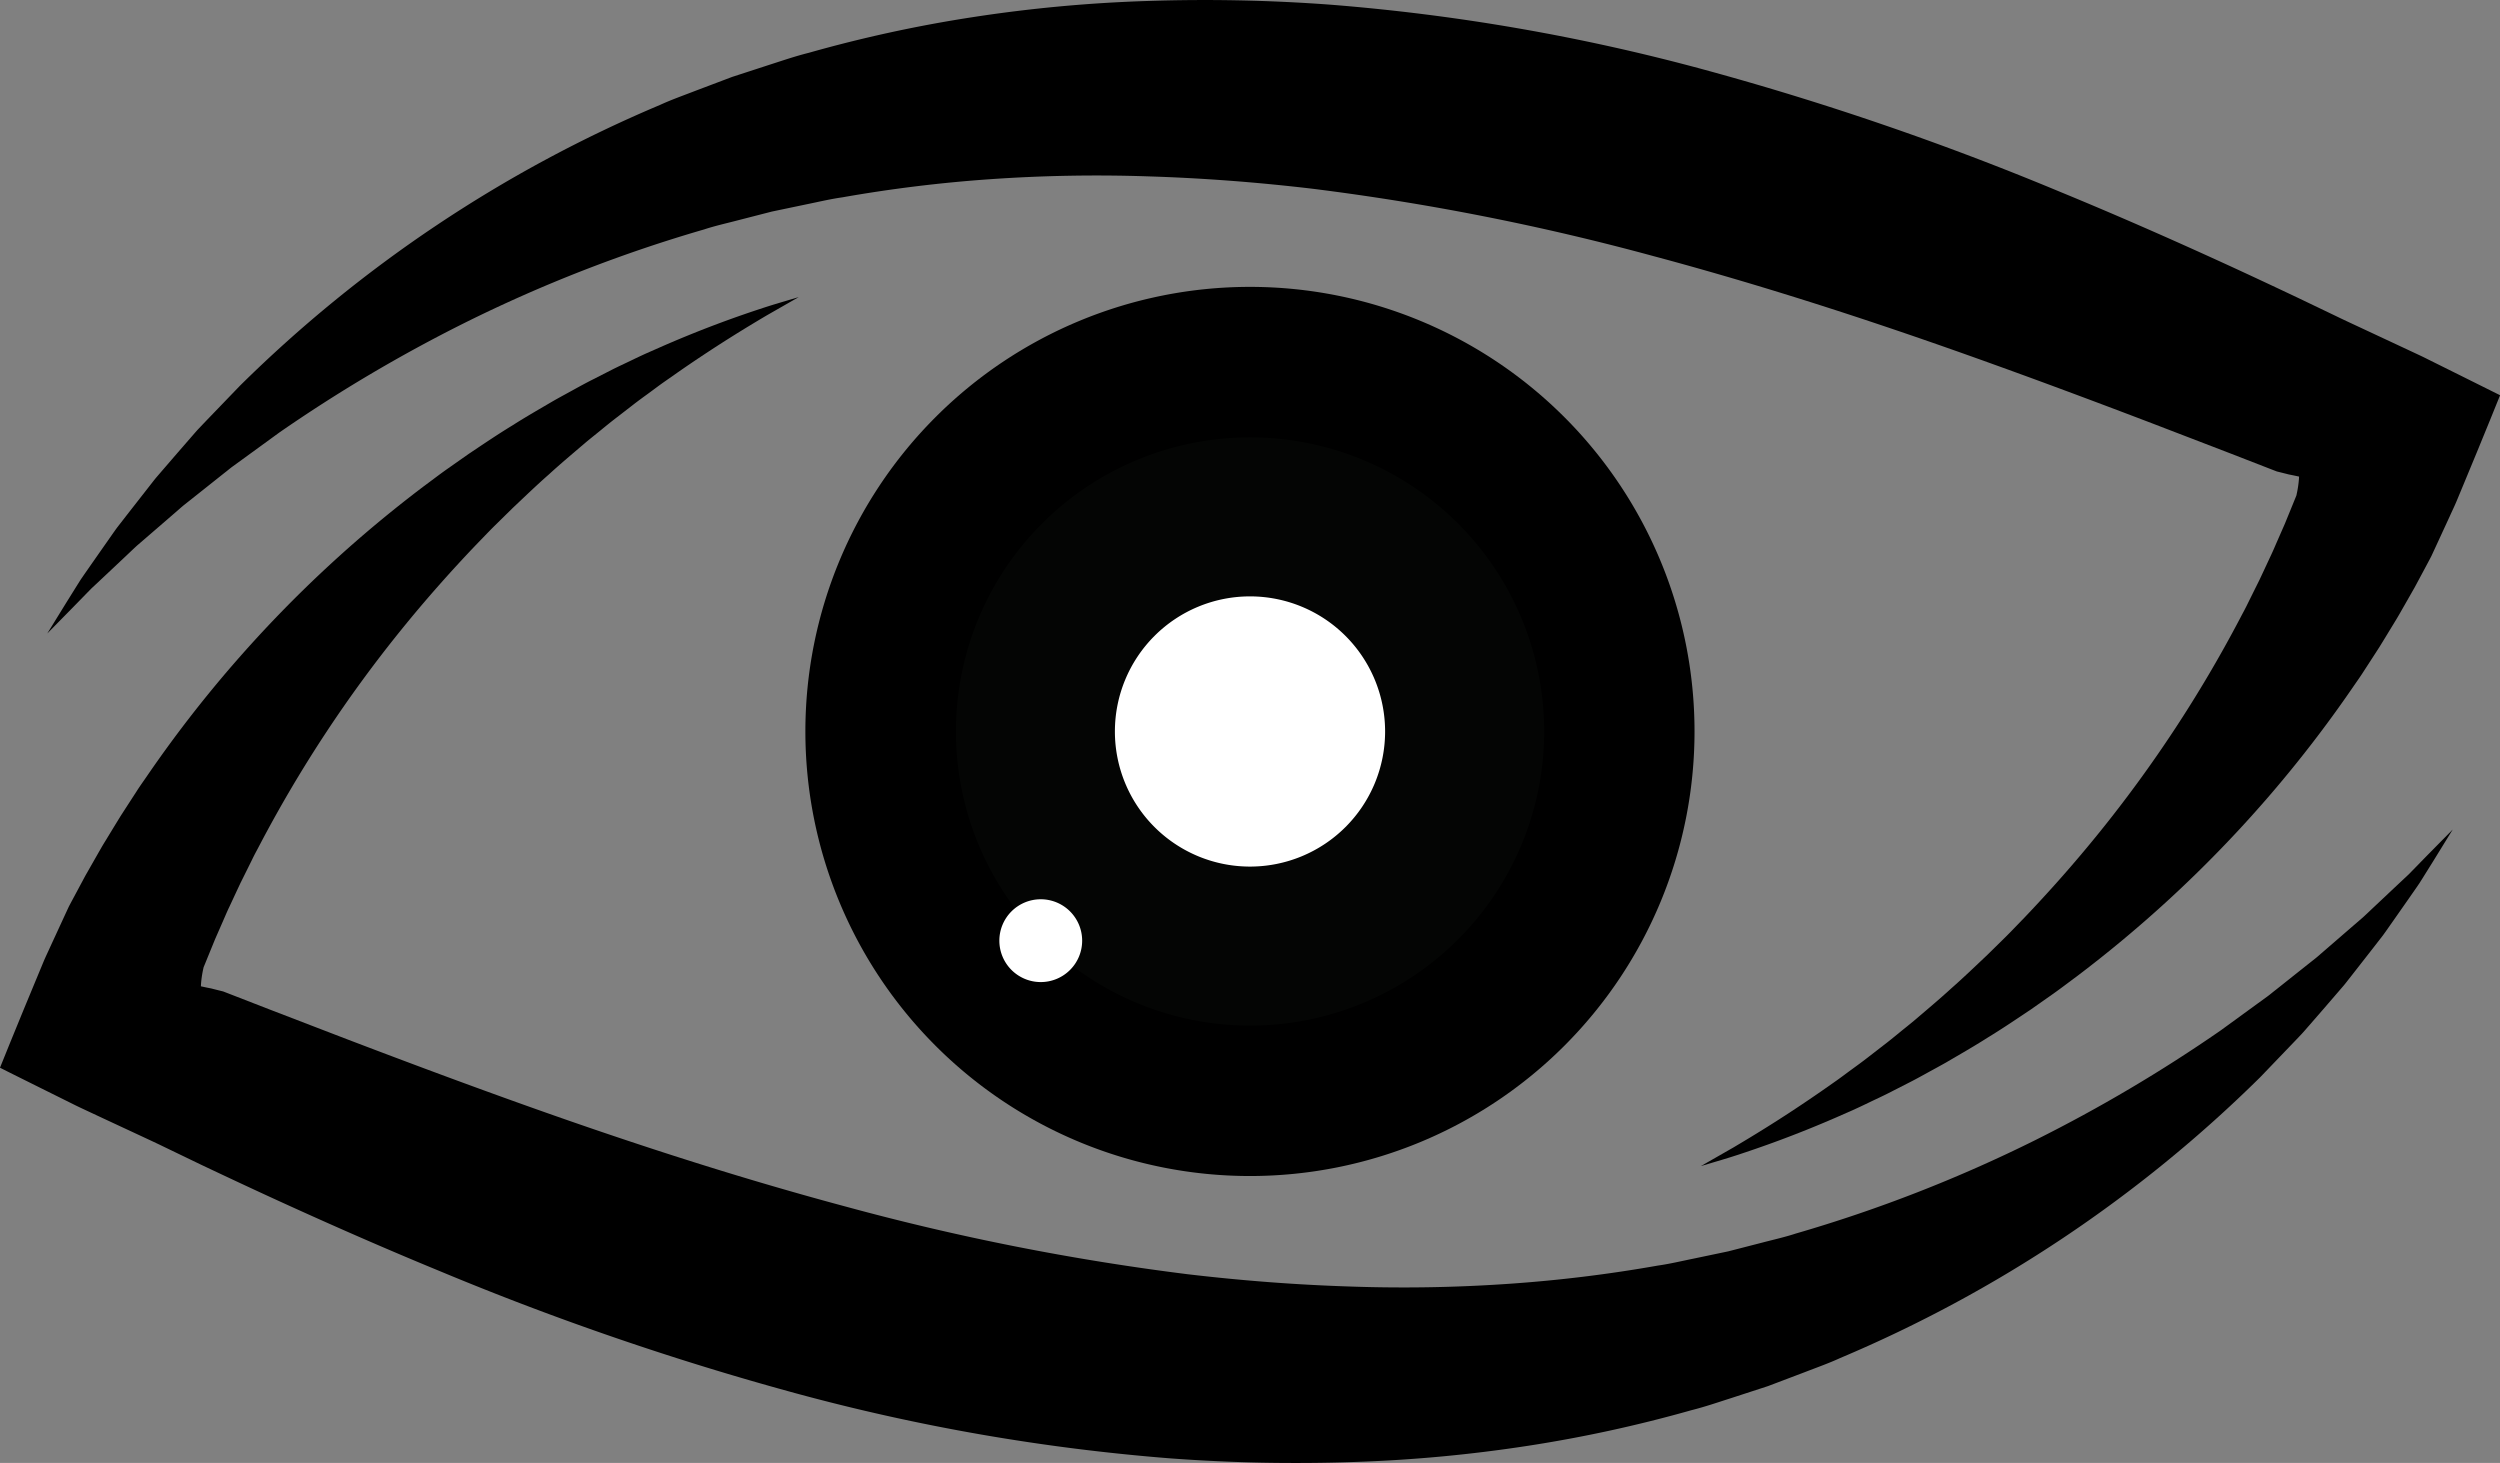 <svg xmlns="http://www.w3.org/2000/svg" width="221" height="129.326" viewBox="0 0 221 129.326">
  <rect x="0" y="0" width="221" height="129.326" fill="#808080" stroke="none"/>
  <defs>
    <style>
      .cls-1 {
        fill: #040504;
      }

      .cls-2 {
        fill: #fff;
      }

      .cls-3 {
        fill: none;
      }
    </style>
  </defs>
  <g id="Group_1102" data-name="Group 1102" transform="translate(-6081 -3485.914)">
    <path id="Path_2810" data-name="Path 2810" d="M412.081,158.1a39.3,39.3,0,1,1-39.3-39.3,39.3,39.3,0,0,1,39.3,39.3" transform="translate(5818.715 3392.474)"/>
    <path id="Path_2811" data-name="Path 2811" class="cls-1" d="M447.75,207.062a26,26,0,1,1-26-26,26,26,0,0,1,26,26" transform="translate(5769.755 3343.515)"/>
    <path id="Path_2812" data-name="Path 2812" class="cls-2" d="M485.485,258.86a11.943,11.943,0,1,1-11.943-11.943,11.943,11.943,0,0,1,11.943,11.943" transform="translate(5717.958 3291.717)"/>
    <path id="Path_2813" data-name="Path 2813" class="cls-2" d="M421.1,375.982a3.66,3.66,0,1,1-3.66-3.66,3.66,3.66,0,0,1,3.66,3.66" transform="translate(5755.563 3193.087)"/>
    <path id="Path_2814" data-name="Path 2814" d="M165.772,103.071l2.839-1.624c1.842-1.089,4.535-2.723,7.84-5.019l1.269-.888c.433-.305.866-.636,1.316-.964s.911-.661,1.372-1.018l1.413-1.094c.484-.367.966-.759,1.456-1.161s1-.8,1.5-1.225c1-.858,2.046-1.729,3.087-2.683,1.059-.929,2.111-1.941,3.2-2.97l1.628-1.6c.548-.544,1.085-1.116,1.64-1.683,2.194-2.3,4.418-4.8,6.616-7.519A115.722,115.722,0,0,0,213.4,54.693c.232-.449.481-.891.7-1.35l.681-1.374.344-.69.328-.7.657-1.409c.226-.468.424-.952.636-1.43l.632-1.443.6-1.469.3-.737.076-.185a1.144,1.144,0,0,0,.048-.127l.02-.1a9.488,9.488,0,0,0,.2-1.352l.008-.139,0-.034c0-.01.011-.026-.014-.027l-.1-.022-.38-.081-.35-.07c-.047-.007-.131-.03-.207-.049l-.225-.057-.432-.108-.207-.051c-.021-.006-.026,0-.058-.016l-.211-.081-.421-.163-3.39-1.317-6.885-2.647c-4.636-1.769-9.362-3.54-14.175-5.273-9.625-3.472-19.606-6.76-29.9-9.521a217.216,217.216,0,0,0-30.28-5.989q-7.387-.872-14.521-1.091a134.822,134.822,0,0,0-13.906.248,124.629,124.629,0,0,0-13.115,1.607c-1.064.15-2.1.4-3.137.61l-3.09.647-3.013.775c-1,.263-2,.483-2.962.8A126.974,126.974,0,0,0,56.474,28.54a133.322,133.322,0,0,0-16.394,9.7L36.769,40.65l-.794.576c-.262.19-.5.4-.755.592l-1.459,1.16-1.4,1.112-.68.538c-.223.179-.43.369-.641.55L28.632,47.26l-1.114.961c-.351.32-.682.641-1.008.947l-1.829,1.722-.821.77-.387.362-.353.361-1.25,1.281L19.574,56l1.72-2.789.958-1.535.273-.433.3-.438.65-.933,1.463-2.091c.263-.372.53-.762.817-1.154l.919-1.183,2.01-2.572c.179-.224.353-.458.542-.682l.581-.674,1.207-1.4,1.267-1.458c.218-.246.43-.5.66-.747l.7-.734L36.605,34.1A118.081,118.081,0,0,1,73.74,9.276c1.019-.469,2.085-.842,3.147-1.255L80.116,6.8l3.339-1.087c1.125-.36,2.253-.749,3.417-1.039a119.774,119.774,0,0,1,14.47-3.151A127.922,127.922,0,0,1,116.811.087a150.557,150.557,0,0,1,16.141.323,180.057,180.057,0,0,1,33.142,5.762A257.284,257.284,0,0,1,197.462,16.94c4.916,2.023,9.679,4.116,14.3,6.229,2.31,1.055,4.577,2.121,6.816,3.18l3.325,1.595.413.2.562.266,1.451.677,2.868,1.34,1.417.663c.471.221.937.435,1.413.677l2.818,1.4,2.77,1.38.685.341.085.042c.037.011-.012.057-.013.083l-.076.187-.152.373-.6,1.485-1.2,2.932-1.184,2.859-.586,1.411c-.192.468-.423.933-.631,1.4l-1.27,2.753-.315.68c-.059.13-.089.178-.13.258l-.106.2-.423.793-.844,1.574-.877,1.539c-.294.509-.575,1.022-.884,1.517l-.905,1.486-.452.736-.467.723-.93,1.434c-.3.478-.636.936-.951,1.4a110,110,0,0,1-16.224,18.728c-2.774,2.553-5.537,4.832-8.23,6.867-.679.5-1.338,1.007-2.006,1.481l-1.977,1.389c-1.318.882-2.587,1.74-3.852,2.51-1.247.795-2.488,1.5-3.67,2.194-.6.339-1.19.656-1.766.974s-1.141.626-1.706.908l-1.646.841c-.536.272-1.073.516-1.589.765s-1.02.491-1.517.713l-1.456.642c-3.781,1.645-6.792,2.688-8.839,3.358-1.024.333-1.815.556-2.341.717l-.8.237" transform="translate(6065.605 3485.914)"/>
    <path id="Path_2815" data-name="Path 2815" d="M70.623,122.964l-2.839,1.624c-1.842,1.089-4.535,2.723-7.84,5.019l-1.269.888c-.433.305-.866.636-1.316.964s-.911.661-1.372,1.018l-1.413,1.094c-.484.367-.966.759-1.456,1.161s-1,.8-1.5,1.225c-1,.858-2.046,1.729-3.087,2.683-1.059.929-2.111,1.941-3.2,2.97l-1.628,1.6c-.548.544-1.085,1.116-1.64,1.683-2.194,2.3-4.418,4.8-6.616,7.519a115.722,115.722,0,0,0-12.456,18.926c-.232.449-.481.891-.7,1.35l-.681,1.374-.344.69-.328.7-.657,1.409c-.226.468-.424.952-.636,1.43l-.632,1.443-.6,1.469-.3.737-.076.184a1.146,1.146,0,0,0-.048.127l-.02.1a9.522,9.522,0,0,0-.2,1.352l-.008.139,0,.034c0,.01-.011.026.014.027l.1.022.38.081.35.07c.047.007.131.03.207.049l.225.057.432.108.207.051c.02.006.026,0,.059.016l.211.081.421.163,3.39,1.317,6.885,2.647c4.636,1.768,9.362,3.54,14.175,5.273,9.625,3.471,19.606,6.76,29.9,9.521A217.217,217.217,0,0,0,105,209.353q7.387.872,14.521,1.091a134.821,134.821,0,0,0,13.906-.248,124.637,124.637,0,0,0,13.115-1.607c1.064-.15,2.1-.4,3.137-.61l3.089-.647,3.013-.775c1-.263,2-.483,2.962-.8a126.954,126.954,0,0,0,21.179-8.262,133.29,133.29,0,0,0,16.394-9.7l3.311-2.411.794-.576c.262-.19.5-.4.755-.592l1.458-1.16,1.4-1.112.68-.538c.223-.179.43-.369.641-.55l2.406-2.082,1.114-.961c.351-.32.682-.641,1.008-.946l1.829-1.722.821-.77.387-.362.353-.361,1.25-1.281,2.3-2.334-1.72,2.789-.958,1.535-.273.433-.3.438-.65.933-1.463,2.091c-.263.372-.53.762-.817,1.154l-.919,1.183-2.01,2.572c-.179.224-.352.458-.542.682l-.581.674-1.207,1.4-1.267,1.458c-.218.246-.43.5-.66.747l-.7.734-2.958,3.081a118.082,118.082,0,0,1-37.135,24.823c-1.019.469-2.084.842-3.147,1.255l-3.229,1.224-3.339,1.087c-1.125.359-2.253.748-3.417,1.039a119.819,119.819,0,0,1-14.47,3.151,127.916,127.916,0,0,1-15.469,1.433,150.5,150.5,0,0,1-16.141-.323A180.072,180.072,0,0,1,70.3,219.864,257.323,257.323,0,0,1,38.933,209.1c-4.916-2.023-9.679-4.116-14.3-6.229-2.31-1.055-4.577-2.121-6.816-3.18L14.5,198.091l-.413-.2-.562-.266-1.451-.677L9.2,195.61l-1.417-.663c-.471-.221-.937-.435-1.413-.677l-2.818-1.4-2.77-1.379L.1,191.147l-.085-.042c-.037-.011.012-.057.013-.083l.076-.187.152-.373.6-1.485,1.2-2.932,1.185-2.859.586-1.411c.192-.468.423-.933.631-1.4l1.27-2.753.315-.68c.059-.13.089-.178.13-.258l.106-.2L6.7,175.7l.843-1.574.877-1.539c.294-.509.575-1.022.884-1.517l.905-1.486.452-.736.467-.723.93-1.434c.3-.478.636-.936.951-1.4a110.012,110.012,0,0,1,16.224-18.728c2.774-2.553,5.537-4.832,8.23-6.867.679-.5,1.338-1.007,2.006-1.481l1.977-1.389c1.318-.882,2.587-1.74,3.852-2.51,1.247-.795,2.488-1.5,3.67-2.194.6-.339,1.19-.656,1.766-.974s1.141-.626,1.706-.908l1.646-.841c.536-.272,1.073-.516,1.589-.765s1.02-.491,1.517-.713l1.456-.642c3.781-1.645,6.792-2.688,8.839-3.358,1.024-.333,1.815-.556,2.341-.717l.8-.237" transform="translate(6081 3389.204)"/>
    <rect id="Rectangle_463" data-name="Rectangle 463" class="cls-3" width="221" height="129.326" transform="translate(6081 3485.914)"/>
    <rect id="Rectangle_1725" data-name="Rectangle 1725" class="cls-3" width="221" height="129.326" transform="translate(6081 3485.914)"/>
  </g>
</svg>
